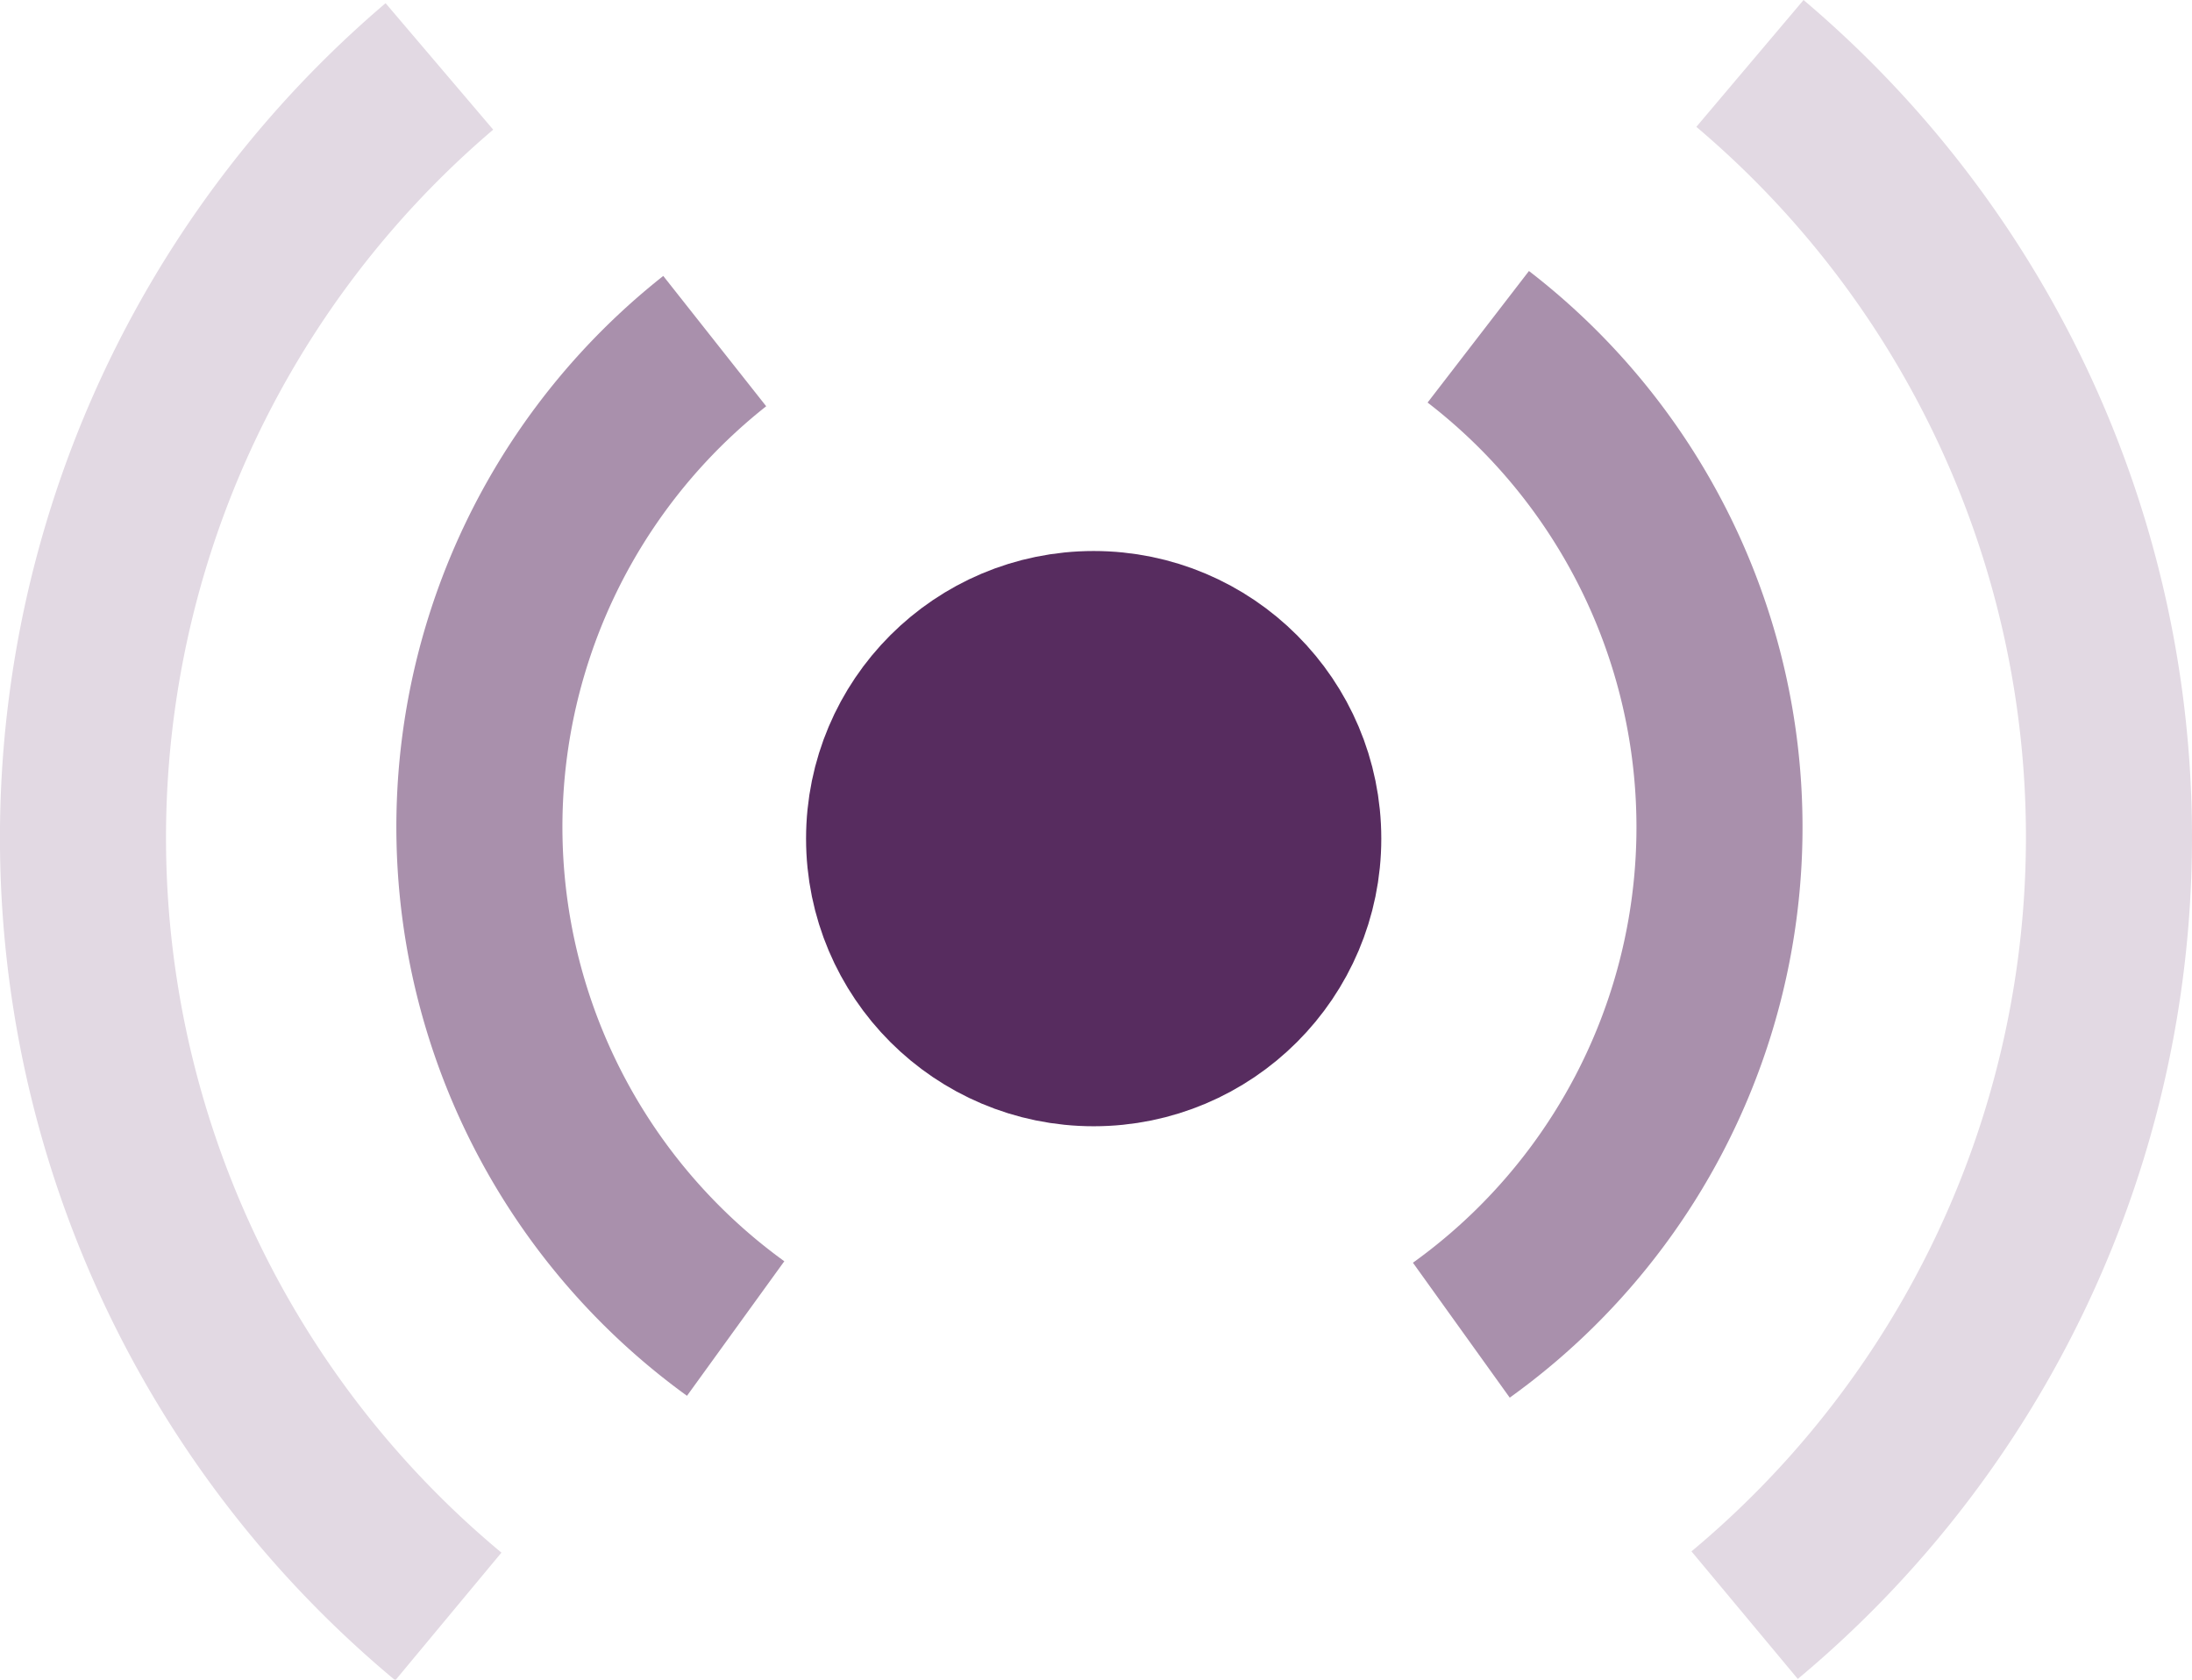 <svg xmlns="http://www.w3.org/2000/svg" viewBox="0 0 66 50.57"><circle cx="32.93" cy="25.25" r="6.16" style="fill:#572c5f;stroke:#572c5f;stroke-miterlimit:10;stroke-width:5px"/><path d="M21.52,10.27A18.64,18.64,0,0,0,22.15,40" style="fill:none;stroke:#a990ac;stroke-miterlimit:10;stroke-width:5px"/><path d="M44,40.05a18.64,18.64,0,0,0,.51-29.91" style="fill:none;stroke:#a990ac;stroke-miterlimit:10;stroke-width:5px"/><path d="M52.53,48.63a30.5,30.5,0,0,0,.16-46.72" style="fill:none;stroke:#e2d9e3;stroke-miterlimit:10;stroke-width:5px"/><path d="M13.23,2a30.49,30.49,0,0,0,.27,46.67" style="fill:none;stroke:#e2d9e3;stroke-miterlimit:10;stroke-width:5px"/></svg>